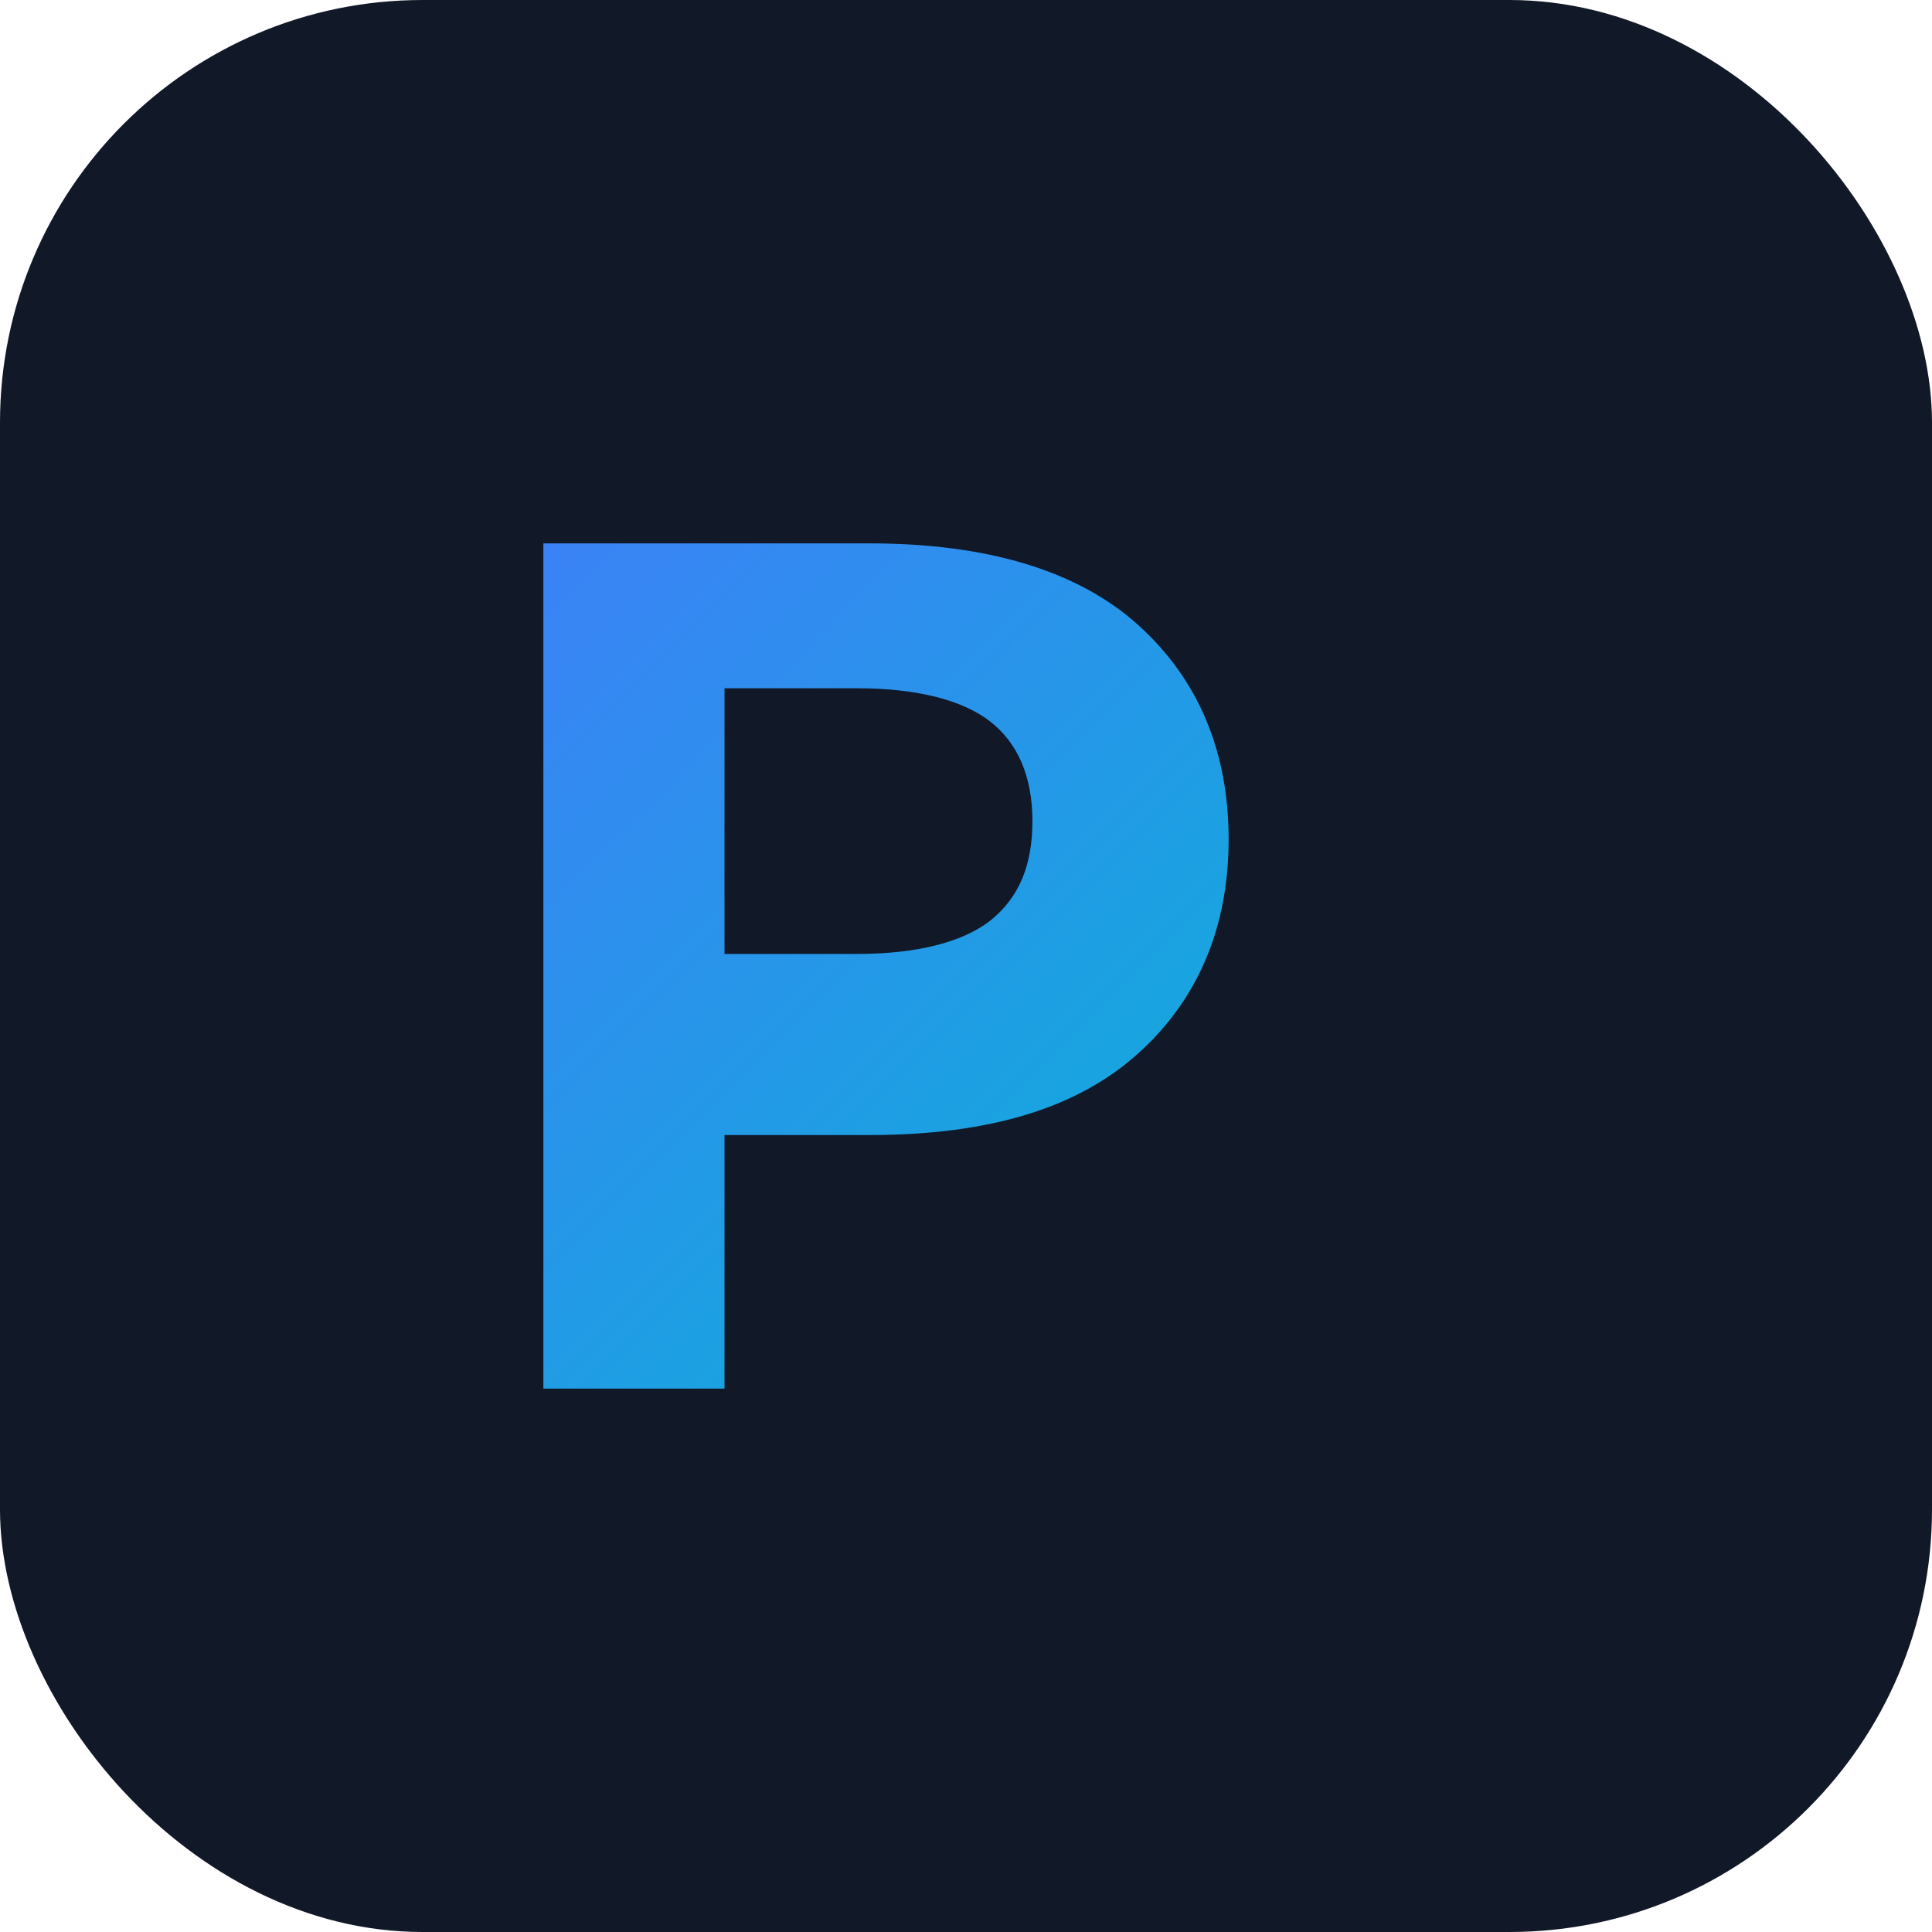 <svg xmlns="http://www.w3.org/2000/svg" viewBox="0 0 64 64" width="64" height="64" fill="none">
  <rect width="64" height="64" rx="14" fill="#111827"/>
  <path d="M18 46V18h10.8c3.9 0 6.9.9 8.9 2.7 2 1.8 3 4.2 3 7.1 0 2.9-1 5.3-3 7.1-2 1.8-4.9 2.7-8.9 2.7H24v8.4H18zm6-14.4h4.4c2 0 3.5-.4 4.4-1.1 1-.8 1.4-1.9 1.4-3.3 0-1.5-.5-2.6-1.4-3.3-.9-.7-2.4-1.1-4.4-1.1H24v8.8z" fill="url(#g)"/>
  <defs>
    <linearGradient id="g" x1="18" y1="18" x2="46" y2="46" gradientUnits="userSpaceOnUse">
      <stop stop-color="#3B82F6"/>
      <stop offset="1" stop-color="#06B6D4"/>
    </linearGradient>
  </defs>
</svg>
